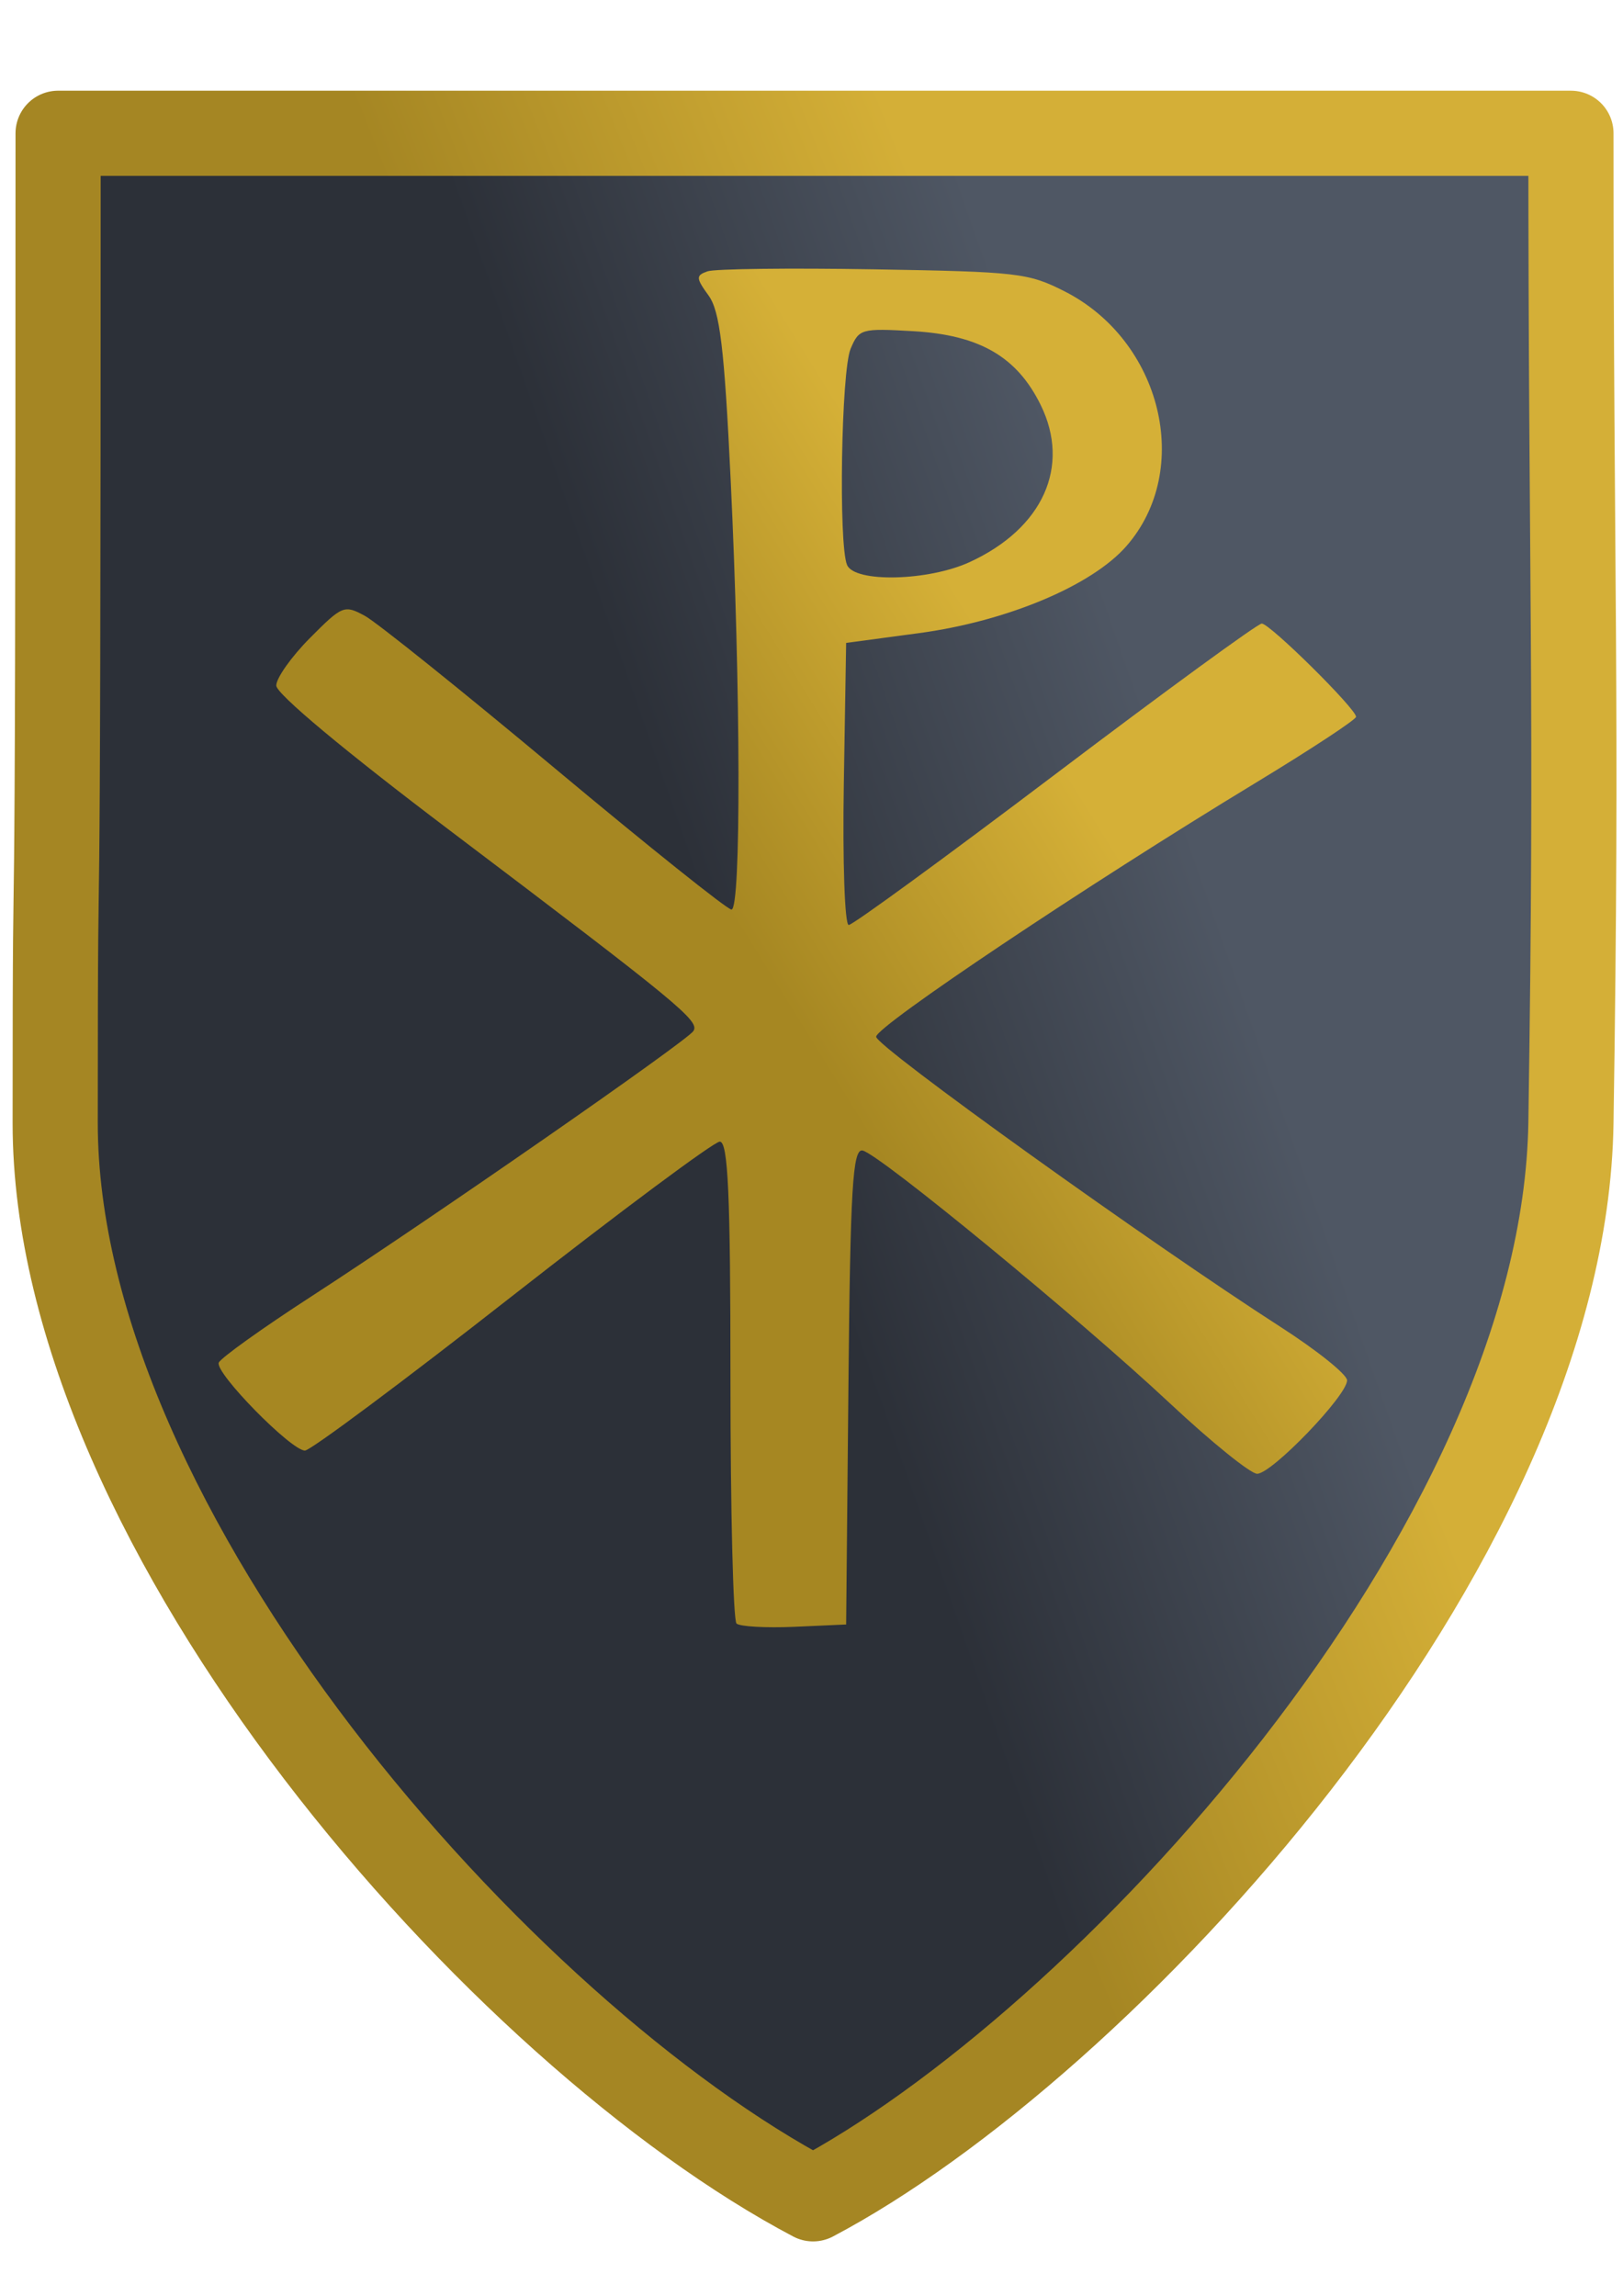 <svg xmlns="http://www.w3.org/2000/svg" viewBox="0 0 744.09 1052.4" version="1.0"><defs><linearGradient id="b" y2="335.9" gradientUnits="userSpaceOnUse" x2="530.06" y1="409.56" x1="319.54"><stop offset="0" stop-color="#2c3038"/><stop offset="1" stop-color="#4f5764"/></linearGradient><linearGradient id="a" y2="362.36" gradientUnits="userSpaceOnUse" x2="530.06" y1="445.66" x1="319.54"><stop offset="0" stop-color="#a58623"/><stop offset="1" stop-color="#d4af37"/></linearGradient><linearGradient id="c" y2="82.059" gradientUnits="userSpaceOnUse" x2="53.303" y1="103.34" x1="15.21"><stop offset="0" stop-color="#a68722"/><stop offset="1" stop-color="#d5b037"/></linearGradient></defs><path d="M25.301 514.69c0 187.66 205.36 418.31 347.46 493.21 131.49-69.31 344.41-297.52 347.46-493.21 3.04-195.69 0-246.8 0-453.59-185.01-.002-440.29-.002-693.58-.002-.001 470.79-1.339 265.93-1.339 453.59z" stroke-linejoin="round" fill-rule="evenodd" stroke="url(#a)" stroke-width="39.044" fill="url(#b)"/><path d="M9.281 182.91c-.39-.39-.709-14.59-.709-31.54 0-24.02-.276-30.83-1.25-30.81-.687.02-11.598 9.02-24.244 20-12.647 10.99-23.518 19.97-24.157 19.97-1.615 0-10.5-10.04-10.058-11.37.198-.59 5.074-4.46 10.835-8.6 13.918-10 43.696-32.93 44.545-34.3.794-1.29-1.654-3.52-28.42-25.964-12.265-10.282-20.25-17.673-20.25-18.742 0-.97 1.765-3.734 3.922-6.142 3.784-4.223 4.013-4.325 6.416-2.879 1.37.825 11.357 9.713 22.194 19.75 10.837 10.038 20.101 18.25 20.586 18.25 1.133 0 1.082-28.489-.099-55.71-.735-16.945-1.253-21.718-2.578-23.739-1.478-2.256-1.49-2.595-.115-3.123.849-.325 9.56-.442 19.358-.26 16.83.314 18.062.47 22.271 2.832 11.372 6.381 15.043 23.096 7.243 32.983-4.037 5.116-13.952 9.727-24.199 11.255l-8.5 1.267-.272 18.247c-.15 10.037.108 18.248.572 18.248.465 0 11.31-8.775 24.1-19.5 12.788-10.725 23.632-19.5 24.096-19.5.947 0 11.004 11.026 11.004 12.064 0 .365-5.317 4.239-11.816 8.609-19.58 13.165-44.184 31.424-44.184 32.784 0 1.26 31.982 26.7 47.2 37.55 4.234 3.02 7.722 6.12 7.75 6.89.07 1.9-8.77 12.1-10.493 12.1-.764 0-5.342-4.1-10.173-9.11-10.528-10.93-33.916-32.26-35.866-32.71-1.157-.26-1.432 4.82-1.653 30.5l-.265 30.82-6.04.3c-3.323.16-6.36-.03-6.75-.42zM36.487 45.58c8.542-4.358 11.807-12.363 8.288-20.319-2.766-6.253-7.144-9.063-14.89-9.556-6.04-.385-6.312-.3-7.293 2.281-1.092 2.871-1.423 25.335-.413 27.968.888 2.314 9.48 2.089 14.308-.374z" fill="url(#c)" transform="matrix(3.929 0 0 3.543 301.21 96.161)"/></svg>
